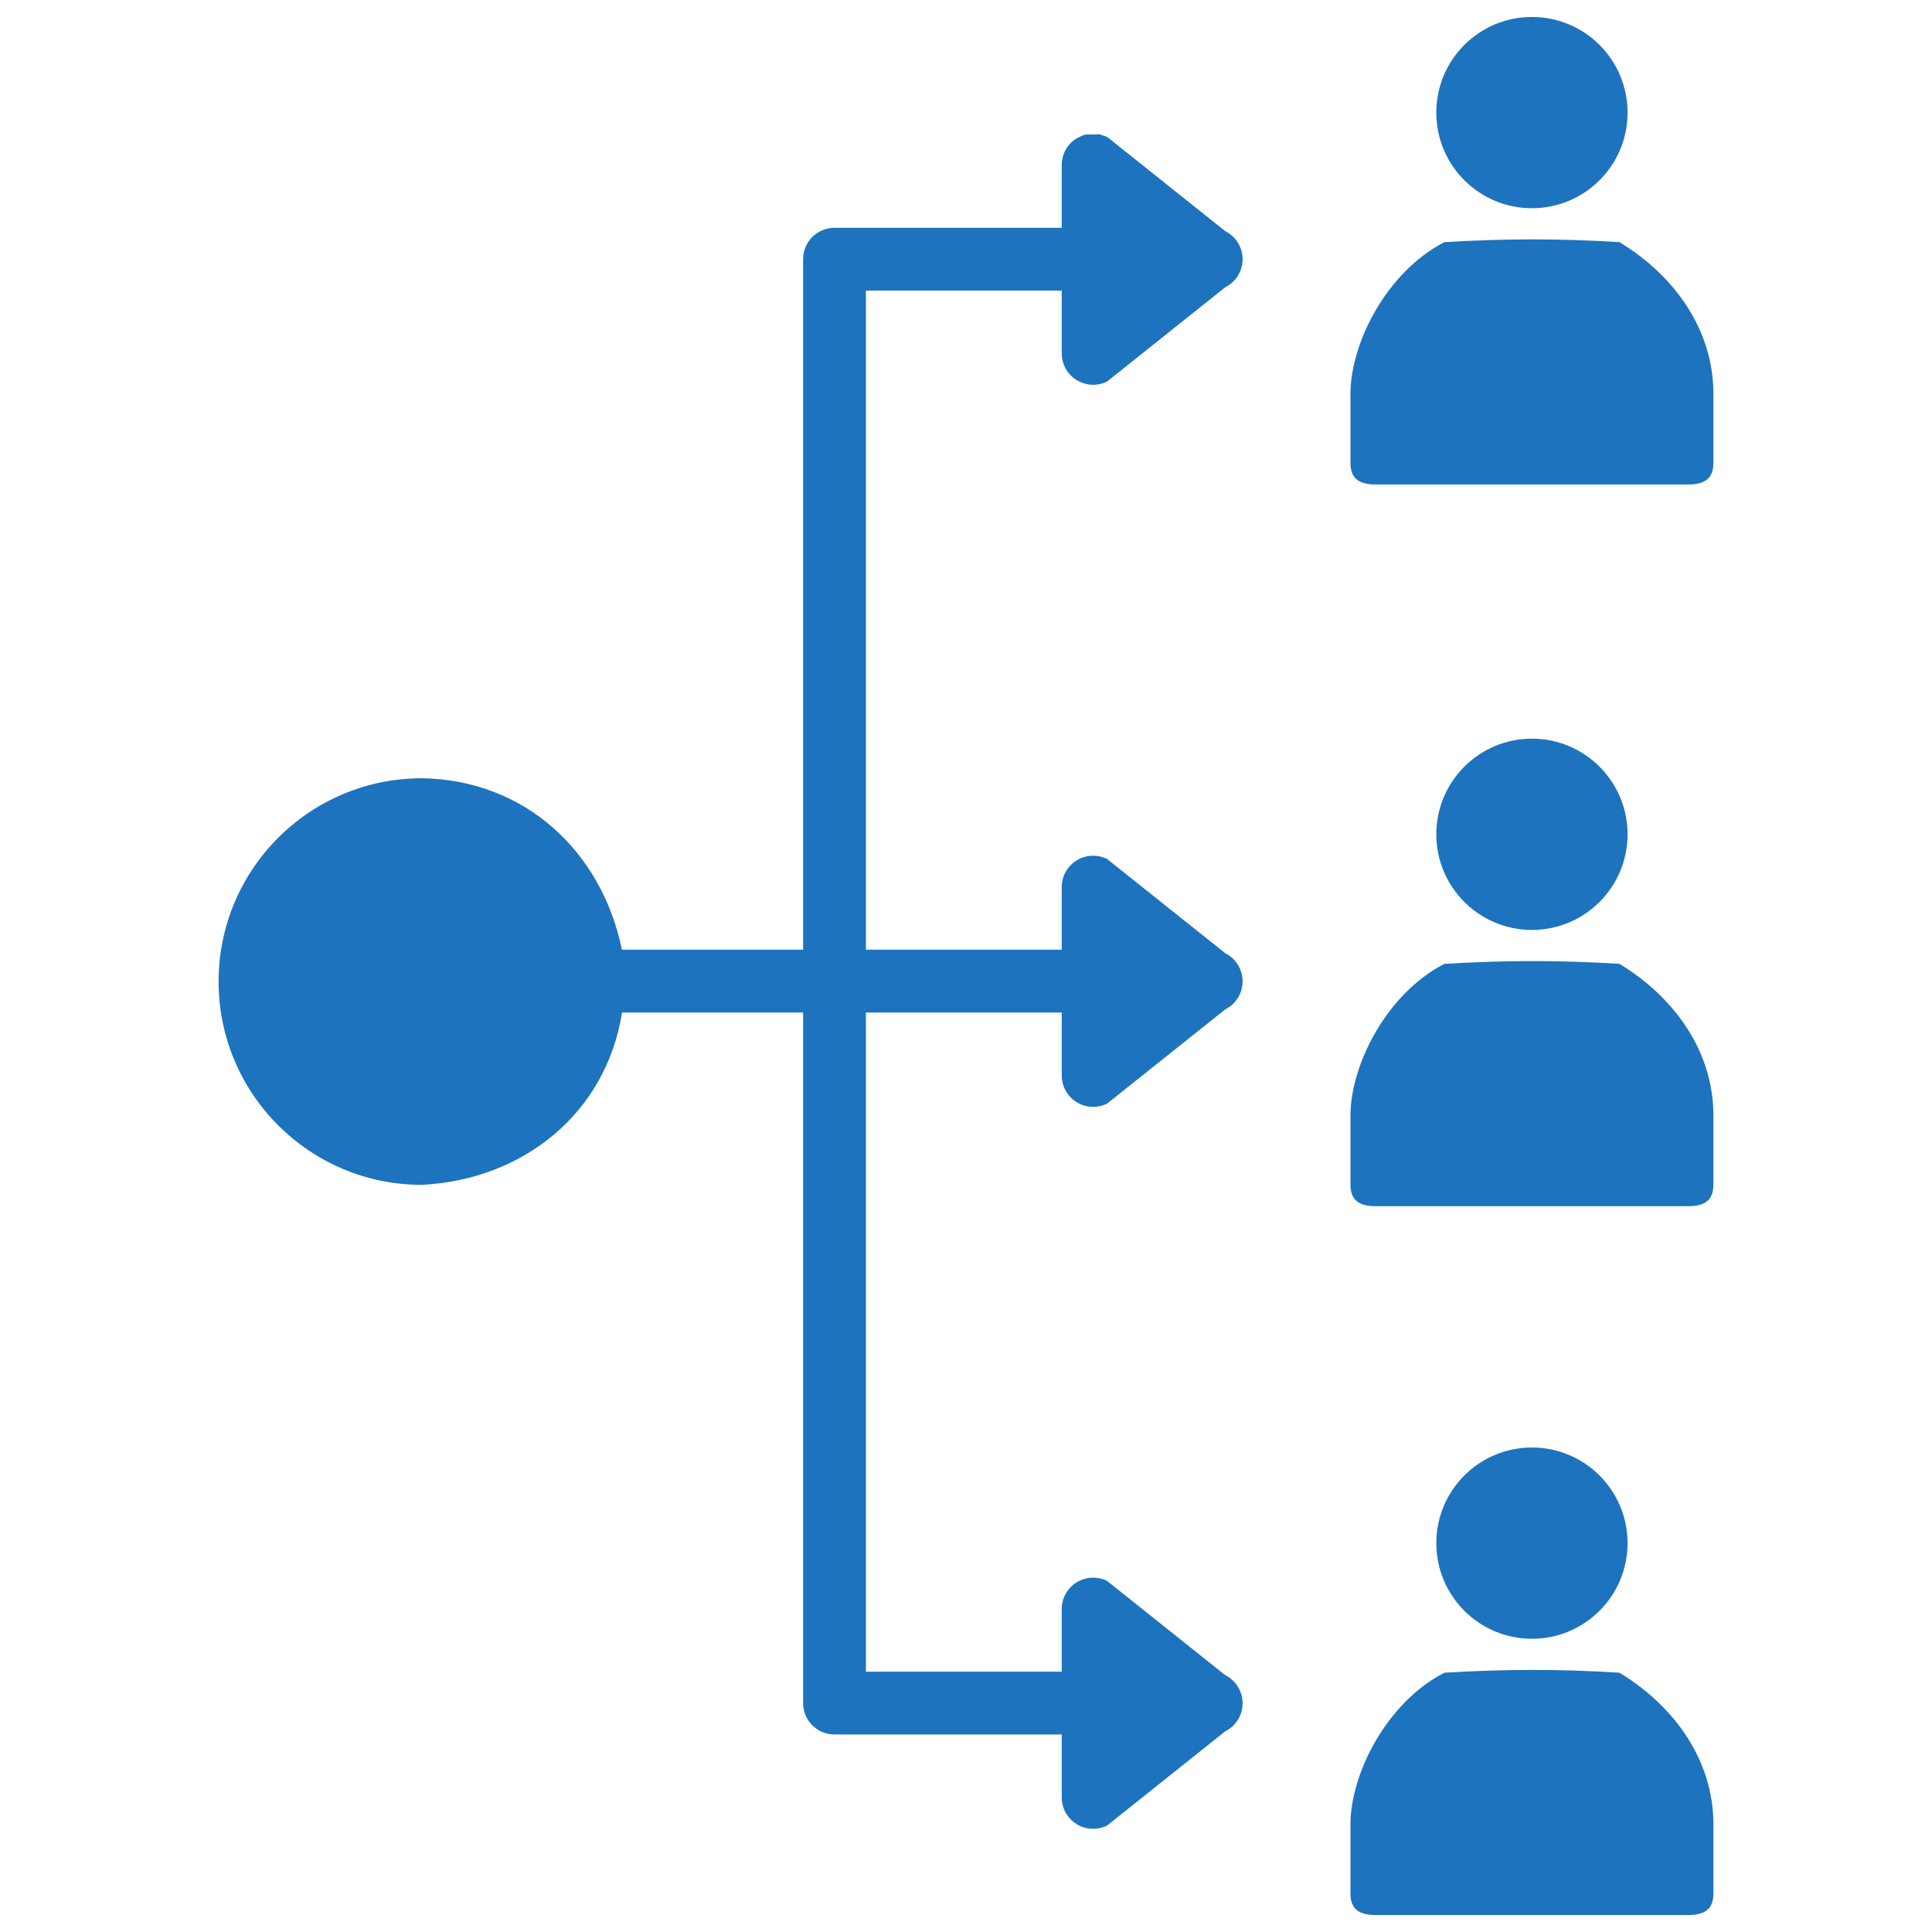 <svg height='100px' width='100px'  fill="#1d73be" xmlns="http://www.w3.org/2000/svg" xmlns:xlink="http://www.w3.org/1999/xlink" version="1.1" x="0px" y="0px" viewBox="0, 0, 150, 150"><g><path d="M85.371,10.427 L85.959,10.632 L95.125,17.943 C95.952,18.355 96.475,19.2 96.475,20.124 C96.475,21.048 95.952,21.893 95.125,22.305 L85.959,29.616 C85.203,29.994 84.306,29.953 83.588,29.509 C82.869,29.064 82.432,28.28 82.433,27.435 L82.433,22.561 L67.228,22.561 L67.228,73.738 L82.433,73.738 L82.433,68.864 C82.436,68.022 82.875,67.241 83.593,66.8 C84.311,66.358 85.205,66.319 85.959,66.695 L95.125,74.006 C95.952,74.419 96.475,75.264 96.475,76.188 C96.475,77.112 95.952,77.957 95.125,78.369 L85.959,85.68 C85.201,86.059 84.302,86.017 83.582,85.569 C82.863,85.122 82.428,84.334 82.433,83.487 L82.433,78.612 L67.228,78.612 L67.228,129.79 L82.433,129.79 L82.433,124.916 C82.436,124.074 82.875,123.293 83.593,122.851 C84.311,122.41 85.205,122.37 85.959,122.747 L95.125,130.058 C95.952,130.47 96.475,131.315 96.475,132.239 C96.475,133.164 95.952,134.008 95.125,134.42 L85.959,141.731 C85.201,142.11 84.302,142.068 83.582,141.621 C82.863,141.174 82.428,140.385 82.433,139.538 L82.433,134.664 L64.791,134.664 C63.446,134.664 62.354,133.573 62.354,132.227 L62.354,78.612 L48.297,78.612 C47.032,86.509 40.56,91.598 32.756,91.992 C24.039,91.992 16.972,84.925 16.972,76.208 C16.972,67.49 24.039,60.423 32.756,60.423 C40.747,60.535 46.728,66.111 48.284,73.738 L62.354,73.738 L62.354,20.124 C62.354,18.778 63.446,17.687 64.791,17.687 L82.433,17.687 L82.433,12.813 C82.432,11.968 82.869,11.184 83.588,10.739 C84.524,10.314 83.947,10.491 85.371,10.427 z" fill="#1d73be"></path><path d="M133.028,30.553 C133.025,25.661 130.064,21.425 125.732,18.799 C120.792,18.495 116.717,18.533 112.146,18.799 C107.627,21.121 104.85,26.688 104.85,30.563 L104.85,35.938 C104.85,37.173 105.535,37.616 106.831,37.616 L131.047,37.616 C132.344,37.616 133.028,37.173 133.028,35.938 z" fill="#1d73be"></path><path d="M118.939,16.167 C114.838,16.167 111.514,12.843 111.514,8.742 C111.514,4.641 114.838,1.317 118.939,1.317 C123.04,1.317 126.364,4.641 126.364,8.742 C126.364,12.843 123.04,16.167 118.939,16.167 z" fill="#1d73be"></path><path d="M133.028,86.587 C133.025,81.695 130.064,77.459 125.732,74.833 C120.792,74.528 116.717,74.566 112.146,74.833 C107.627,77.154 104.85,82.721 104.85,86.596 L104.85,91.971 C104.85,93.207 105.535,93.649 106.831,93.649 L131.047,93.649 C132.344,93.649 133.028,93.207 133.028,91.971 z" fill="#1d73be"></path><path d="M118.939,72.2 C114.838,72.2 111.514,68.876 111.514,64.775 C111.514,60.675 114.838,57.35 118.939,57.35 C123.04,57.35 126.364,60.675 126.364,64.775 C126.364,68.876 123.04,72.2 118.939,72.2 z" fill="#1d73be"></path><path d="M133.028,141.621 C133.025,136.729 130.064,132.493 125.732,129.867 C120.792,129.562 116.717,129.6 112.146,129.867 C107.627,132.188 104.85,137.756 104.85,141.63 L104.85,147.005 C104.85,148.241 105.535,148.683 106.831,148.683 L131.047,148.683 C132.344,148.683 133.028,148.241 133.028,147.005 z" fill="#1d73be"></path><path d="M118.939,127.234 C114.838,127.234 111.514,123.91 111.514,119.809 C111.514,115.709 114.838,112.384 118.939,112.384 C123.04,112.384 126.364,115.709 126.364,119.809 C126.364,123.91 123.04,127.234 118.939,127.234 z" fill="#1d73be"></path></g></svg>